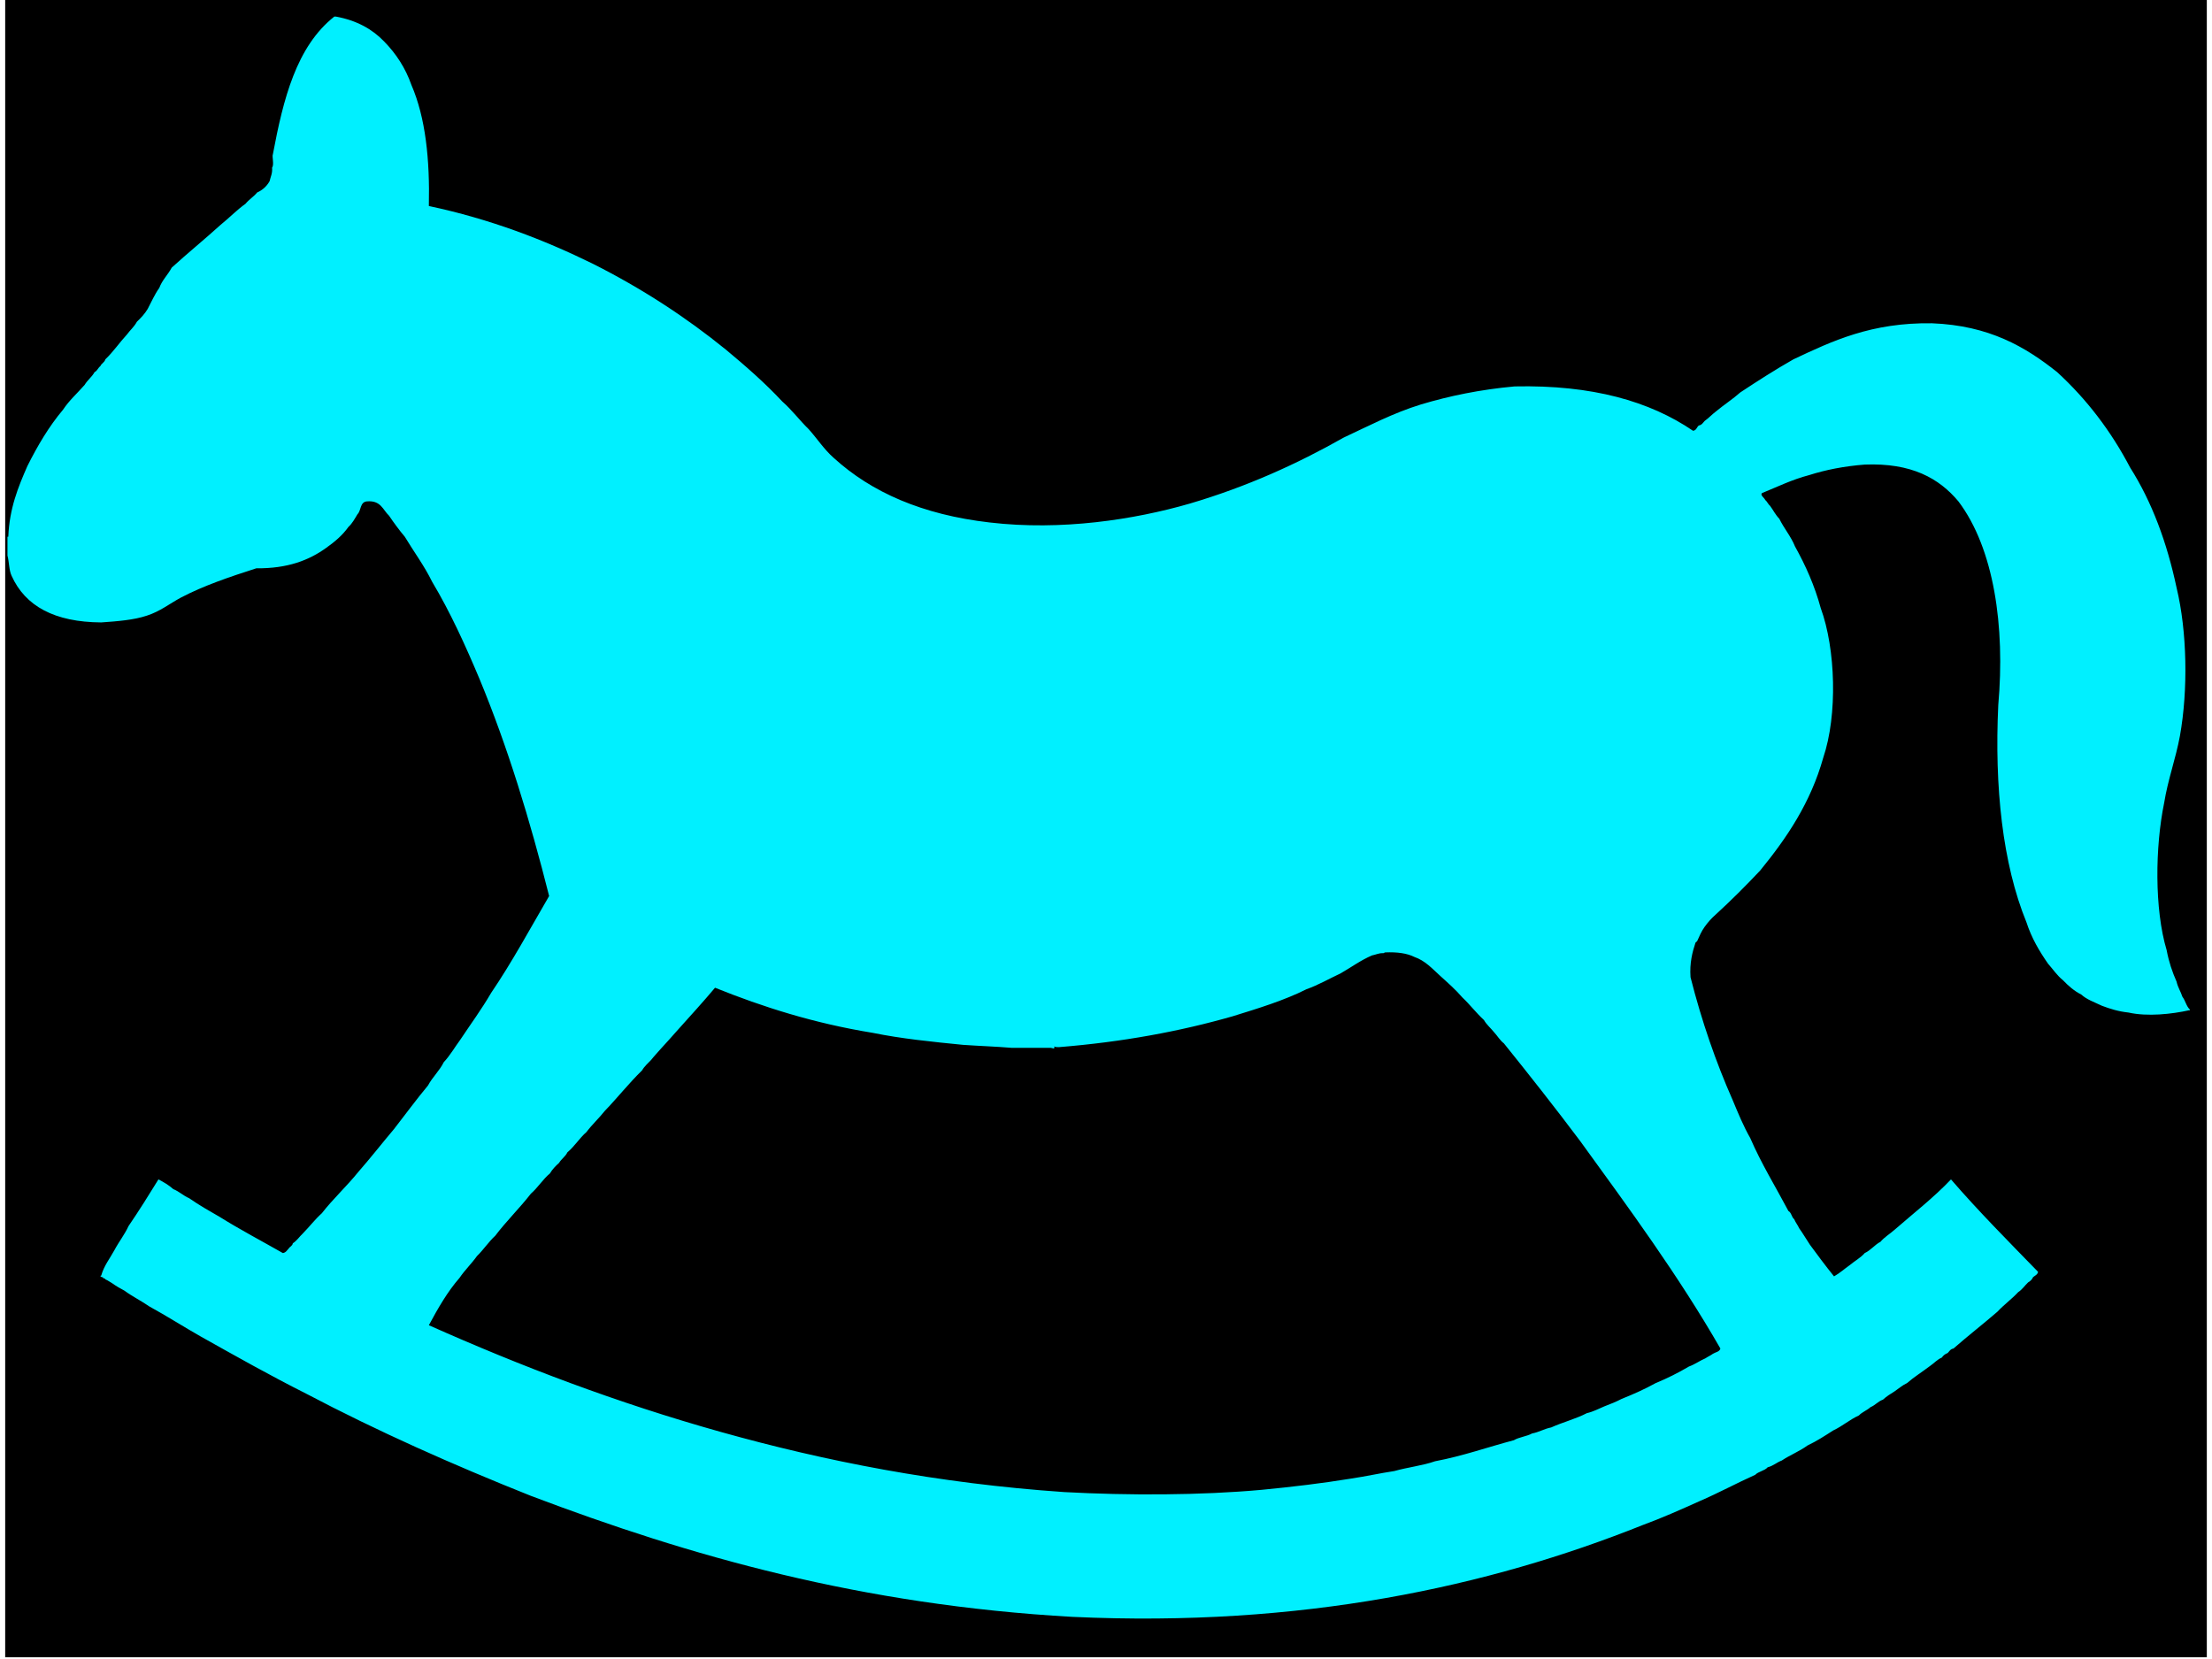 <?xml version="1.0"?><svg width="640" height="480" xmlns="http://www.w3.org/2000/svg">
 <title>rocking horse</title>
 <g>
  <title>Layer 1</title>
  <rect id="svg_2" height="93" width="190" y="146" x="296" stroke-width="5" stroke="#000000" fill="#000000"/>
  <rect id="svg_3" height="476" width="632" y="1" x="4" stroke-width="5" stroke="#000000" fill="#000000"/>
  <g>
   <g>
    <path fill="#00f0ff" d="m96.72,4.8c0.16,0 0.32,0 0.48,0c6.047,1.117 10.533,3.649 13.92,7.177c3.425,3.493 6.16,7.612 7.92,12.614c4.094,9.484 5.347,21.542 5.04,35.014c17.816,3.791 33.255,9.737 47.52,16.746c14.086,7.099 26.84,15.405 38.4,24.792c5.717,4.752 11.302,9.623 16.32,15.006c2.811,2.454 5.014,5.461 7.68,8.047c2.439,2.719 4.436,5.839 7.2,8.264c10.922,9.966 25.665,16.469 45.12,18.703c20.759,2.45 41.865,-0.819 57.84,-5.437c16.545,-4.872 31.15,-11.499 44.641,-19.138c7.246,-3.366 14.148,-7.042 22.32,-9.569c8.239,-2.465 17.156,-4.316 27.119,-5.219c22.449,-0.479 39.089,4.305 51.601,12.831c1.011,-0.099 1.066,-1.063 1.68,-1.522c0.883,-0.143 1.195,-0.802 1.68,-1.305c1.206,-0.865 2.179,-1.941 3.36,-2.827c2.251,-1.875 4.78,-3.498 6.96,-5.437c4.996,-3.302 10.055,-6.548 15.36,-9.569c11.307,-5.341 22.609,-10.684 40.08,-10.439c16.572,0.642 27.043,6.812 36.24,14.136c8.548,7.84 15.576,17.057 21.119,27.62c6.305,9.946 10.651,21.665 13.44,34.796c3.031,12.553 3.358,29.441 0.96,42.843c-1.244,6.702 -3.451,12.53 -4.561,19.355c-2.615,12.693 -2.847,30.75 0.721,42.626c0.623,3.349 1.64,6.344 2.88,9.134c0.354,1.637 1.191,2.835 1.68,4.35c0.86,1.105 1.121,2.755 2.16,3.697c0,0.072 0,0.145 0,0.217c-0.08,0 -0.16,0 -0.24,0c-4.998,1.102 -12.019,1.891 -17.52,0.653c-2.938,-0.31 -5.362,-1.086 -7.681,-1.957c-2.089,-1.007 -4.419,-1.795 -6,-3.263c-2.023,-1.006 -3.705,-2.49 -5.279,-4.132c-1.703,-1.357 -2.896,-3.176 -4.32,-4.785c-2.51,-3.597 -4.769,-7.422 -6.24,-11.961c-6.951,-16.983 -9.279,-39.275 -8.16,-62.851c2.017,-22.784 -1.224,-45.263 -11.52,-58.936c-5.588,-6.68 -13.565,-11.195 -27.12,-10.656c-5.961,0.47 -11.287,1.515 -16.08,3.045c-5.029,1.314 -9.203,3.404 -13.68,5.219c-0.493,0.659 0.695,1.299 0.96,1.957c0.596,0.475 0.845,1.265 1.439,1.74c0.892,1.223 1.578,2.631 2.641,3.697c1.369,2.819 3.361,5.074 4.56,8.047c3.036,5.44 5.65,11.264 7.44,17.833c4.319,11.791 4.902,30.912 0.72,43.278c-3.665,13.061 -10.551,23.206 -18.24,32.622c-4.161,4.421 -8.457,8.719 -12.96,12.831c-1.157,0.999 -2.244,2.255 -3.12,3.48c-0.93,1.301 -1.524,2.699 -2.159,4.132c-0.049,0.11 -0.453,0.355 -0.48,0.435c-0.895,2.68 -1.737,5.876 -1.439,10.004c3.214,12.673 7.318,24.539 12.239,35.665c1.556,3.738 3.101,7.485 5.04,10.874c3.219,7.45 7.337,14.085 11.04,21.095c0.901,0.488 0.908,1.787 1.681,2.393c0.394,0.948 1.02,1.685 1.439,2.61c1.108,1.532 2.061,3.207 3.12,4.784c2.269,3.092 4.56,6.163 6.96,9.134c1.678,-0.944 3.025,-2.188 4.56,-3.262c1.407,-1.19 3.13,-2.095 4.32,-3.48c1.804,-0.831 2.831,-2.363 4.561,-3.263c1.142,-1.357 2.747,-2.295 4.079,-3.48c5.502,-4.802 11.328,-9.307 16.32,-14.571c8.006,9.274 16.66,17.96 25.2,26.751c-0.157,0.799 -0.885,1.083 -1.44,1.522c-0.298,0.672 -0.792,1.167 -1.439,1.522c-0.988,0.917 -1.703,2.082 -2.88,2.827c-1.859,2.013 -4.141,3.643 -6,5.654c-4.178,3.608 -8.575,7.017 -12.72,10.656c-0.883,0.143 -1.195,0.802 -1.681,1.305c-0.741,0.27 -1.288,0.718 -1.68,1.304c-1.36,0.58 -2.218,1.615 -3.36,2.393c-2.212,1.693 -4.642,3.188 -6.72,5.002c-1.376,0.638 -2.408,1.588 -3.601,2.393c-1.193,0.73 -2.364,1.481 -3.359,2.392c-1.438,0.509 -2.22,1.613 -3.601,2.175c-0.993,0.912 -2.432,1.42 -3.359,2.392c-2.711,1.241 -4.746,3.094 -7.44,4.35c-2.387,1.533 -4.756,3.084 -7.439,4.35c-2.245,1.663 -5.099,2.775 -7.44,4.35c-1.483,0.542 -2.448,1.551 -4.08,1.957c-0.875,1.019 -2.678,1.199 -3.6,2.175c-5.457,2.449 -10.551,5.229 -16.08,7.612c-5.402,2.427 -10.81,4.848 -16.561,6.959c-44.447,17.764 -98.546,29.614 -164.88,26.532c-61.31,-3.454 -110.793,-17.62 -156.72,-35.015c-22.611,-9.015 -44.447,-18.733 -65.04,-29.577c-10.445,-5.251 -20.45,-10.901 -30.48,-16.528c-5.024,-2.842 -9.792,-5.915 -14.88,-8.699c-2.308,-1.605 -4.955,-2.905 -7.2,-4.567c-1.279,-0.654 -2.481,-1.377 -3.6,-2.175c-0.657,-0.347 -1.184,-0.812 -1.92,-1.087c-0.026,-0.41 -0.793,-0.15 -0.72,-0.653c-0.393,0.159 -1.044,-0.432 -0.48,-0.434c0.813,-2.889 2.522,-4.964 3.84,-7.394c1.27,-2.401 2.925,-4.455 4.08,-6.96c2.998,-4.388 5.834,-8.922 8.64,-13.484c1.515,0.775 2.993,1.65 4.32,2.827c1.729,0.68 2.867,1.897 4.56,2.61c2.796,1.961 5.847,3.691 8.88,5.437c5.873,3.668 12.153,6.967 18.24,10.44c0.882,-0.143 1.195,-0.802 1.68,-1.305c0.331,-0.57 1.094,-0.748 1.2,-1.522c1.177,-0.746 1.892,-1.91 2.88,-2.827c1.886,-1.916 3.513,-4.066 5.52,-5.872c3.273,-4.21 7.223,-7.808 10.56,-11.96c3.542,-4.041 6.854,-8.288 10.32,-12.397c3.286,-4.2 6.429,-8.528 9.84,-12.614c1.3,-2.447 3.331,-4.231 4.56,-6.741c1.846,-1.953 3.19,-4.36 4.8,-6.524c2.975,-4.481 6.147,-8.783 8.88,-13.484c6.065,-8.93 11.297,-18.615 16.8,-28.055c-5.552,-22.01 -12.009,-43.198 -20.16,-62.851c-4.106,-9.762 -8.45,-19.31 -13.68,-28.055c-2.287,-4.669 -5.293,-8.687 -7.92,-13.049c-0.849,-0.982 -1.631,-2.02 -2.4,-3.045c-0.754,-1.005 -1.473,-2.027 -2.16,-3.045c-1.811,-1.694 -2.36,-4.531 -6.48,-4.132c-1.967,0.247 -1.557,2.649 -2.64,3.697c-0.801,1.304 -1.515,2.687 -2.64,3.697c-1.719,2.429 -4.008,4.342 -6.48,6.089c-4.948,3.563 -11.179,5.963 -20.16,5.872c-7.681,2.464 -15.256,5.024 -21.84,8.482c-3.26,1.758 -5.999,3.988 -9.84,5.219c-3.738,1.252 -8.445,1.627 -13.2,1.957c-13.504,-0.087 -21.986,-4.725 -25.92,-13.484c-0.778,-1.615 -0.697,-4.008 -1.2,-5.872c0,-1.812 0,-3.625 0,-5.437c0.08,0 0.16,0 0.24,0c0.322,-8.19 2.858,-14.374 5.521,-20.443c2.946,-5.885 6.228,-11.465 10.32,-16.311c1.761,-2.681 4.156,-4.788 6.24,-7.177c0.812,-1.367 2.108,-2.295 2.88,-3.697c0.786,-0.375 1.016,-1.254 1.68,-1.74c0.326,-0.793 1.214,-1.075 1.44,-1.957c2.302,-2.191 4.086,-4.852 6.24,-7.177c0.919,-1.269 2.133,-2.272 2.88,-3.697c1.171,-1.114 2.28,-2.284 3.12,-3.697c1.09,-2.057 2.037,-4.244 3.36,-6.089c0.838,-2.284 2.513,-3.813 3.6,-5.872c4.629,-4.215 9.522,-8.19 14.16,-12.396c2.459,-1.976 4.607,-4.234 7.2,-6.089c0.979,-1.216 2.382,-2.047 3.36,-3.262c1.615,-0.711 2.782,-1.83 3.6,-3.262c0.268,-1.279 0.875,-2.252 0.72,-3.915c0.671,-0.97 -0.095,-3.193 0.24,-3.915c2.989,-15.92 6.788,-31.108 17.758,-39.798zm360.479,325.346c-7.191,-9.576 -14.589,-18.967 -22.079,-28.271c-1.171,-0.897 -1.884,-2.209 -2.881,-3.263c-0.936,-1.182 -2.129,-2.13 -2.88,-3.48c-2.23,-2.038 -4.043,-4.456 -6.239,-6.524c-1.962,-2.283 -4.24,-4.277 -6.48,-6.307c-2.207,-2 -4.275,-4.349 -7.44,-5.437c-2.108,-1.061 -4.966,-1.444 -8.399,-1.304c-0.307,0.012 -0.333,0.279 -0.72,0.217c-1.286,-0.005 -2.048,0.465 -3.12,0.653c-3.363,1.448 -6.074,3.485 -9.12,5.219c-3.286,1.518 -6.279,3.299 -9.84,4.567c-6.432,3.233 -13.903,5.525 -21.36,7.829c-15.196,4.354 -31.797,7.434 -50.16,8.917c-0.592,0.029 -1.156,0.034 -1.439,-0.217c0.164,0.981 -0.403,0.498 -0.96,0.434c-3.761,0 -7.521,0 -11.28,0c-4.612,-0.388 -9.482,-0.541 -14.16,-0.87c-9.019,-0.888 -18.004,-1.809 -26.16,-3.48c-16.954,-2.76 -31.758,-7.469 -45.6,-13.049c-3.421,4.078 -7.008,8.003 -10.56,11.961c-1.734,1.982 -3.507,3.926 -5.28,5.872c-0.874,1.02 -1.808,1.985 -2.64,3.044c-0.922,0.977 -1.956,1.852 -2.64,3.045c-3.817,3.718 -7.105,7.914 -10.8,11.744c-1.67,2.111 -3.664,3.929 -5.28,6.089c-2.04,1.777 -3.436,4.136 -5.52,5.872c-0.56,1.232 -1.748,1.896 -2.4,3.045c-1.006,0.901 -1.951,1.857 -2.64,3.044c-2.084,1.736 -3.48,4.096 -5.52,5.872c-3.276,4.208 -7.09,7.929 -10.32,12.178c-1.948,1.788 -3.384,4.039 -5.28,5.872c-1.565,2.206 -3.525,4.055 -5.04,6.307c-3.533,4.048 -6.255,8.831 -8.88,13.701c26.553,11.836 54.267,22.41 84.48,30.882c30.107,8.44 62.771,14.891 99.36,17.397c18.556,1.003 39.39,0.953 57.12,-0.652c8.892,-0.859 17.587,-1.897 25.92,-3.262c4.259,-0.635 8.228,-1.533 12.479,-2.175c3.771,-1.077 8.19,-1.567 11.76,-2.827c8.142,-1.539 15.177,-4.081 22.801,-6.089c1.488,-0.898 3.744,-1.102 5.279,-1.957c2.058,-0.383 3.477,-1.344 5.521,-1.74c3.302,-1.502 7.181,-2.482 10.32,-4.132c1.917,-0.438 3.395,-1.273 5.039,-1.957c1.754,-0.659 3.47,-1.35 5.04,-2.175c3.452,-1.367 6.757,-2.867 9.841,-4.567c3.413,-1.401 6.592,-3.015 9.6,-4.785c1.769,-0.644 3.112,-1.675 4.8,-2.392c0.677,-0.474 1.504,-0.812 2.16,-1.305c0.75,-0.48 1.938,-0.563 2.16,-1.522c-12.188,-21.214 -26.446,-40.552 -40.563,-60.021z" clip-rule="evenodd" fill-rule="evenodd"/>
   </g>
  </g>
 </g>
</svg>